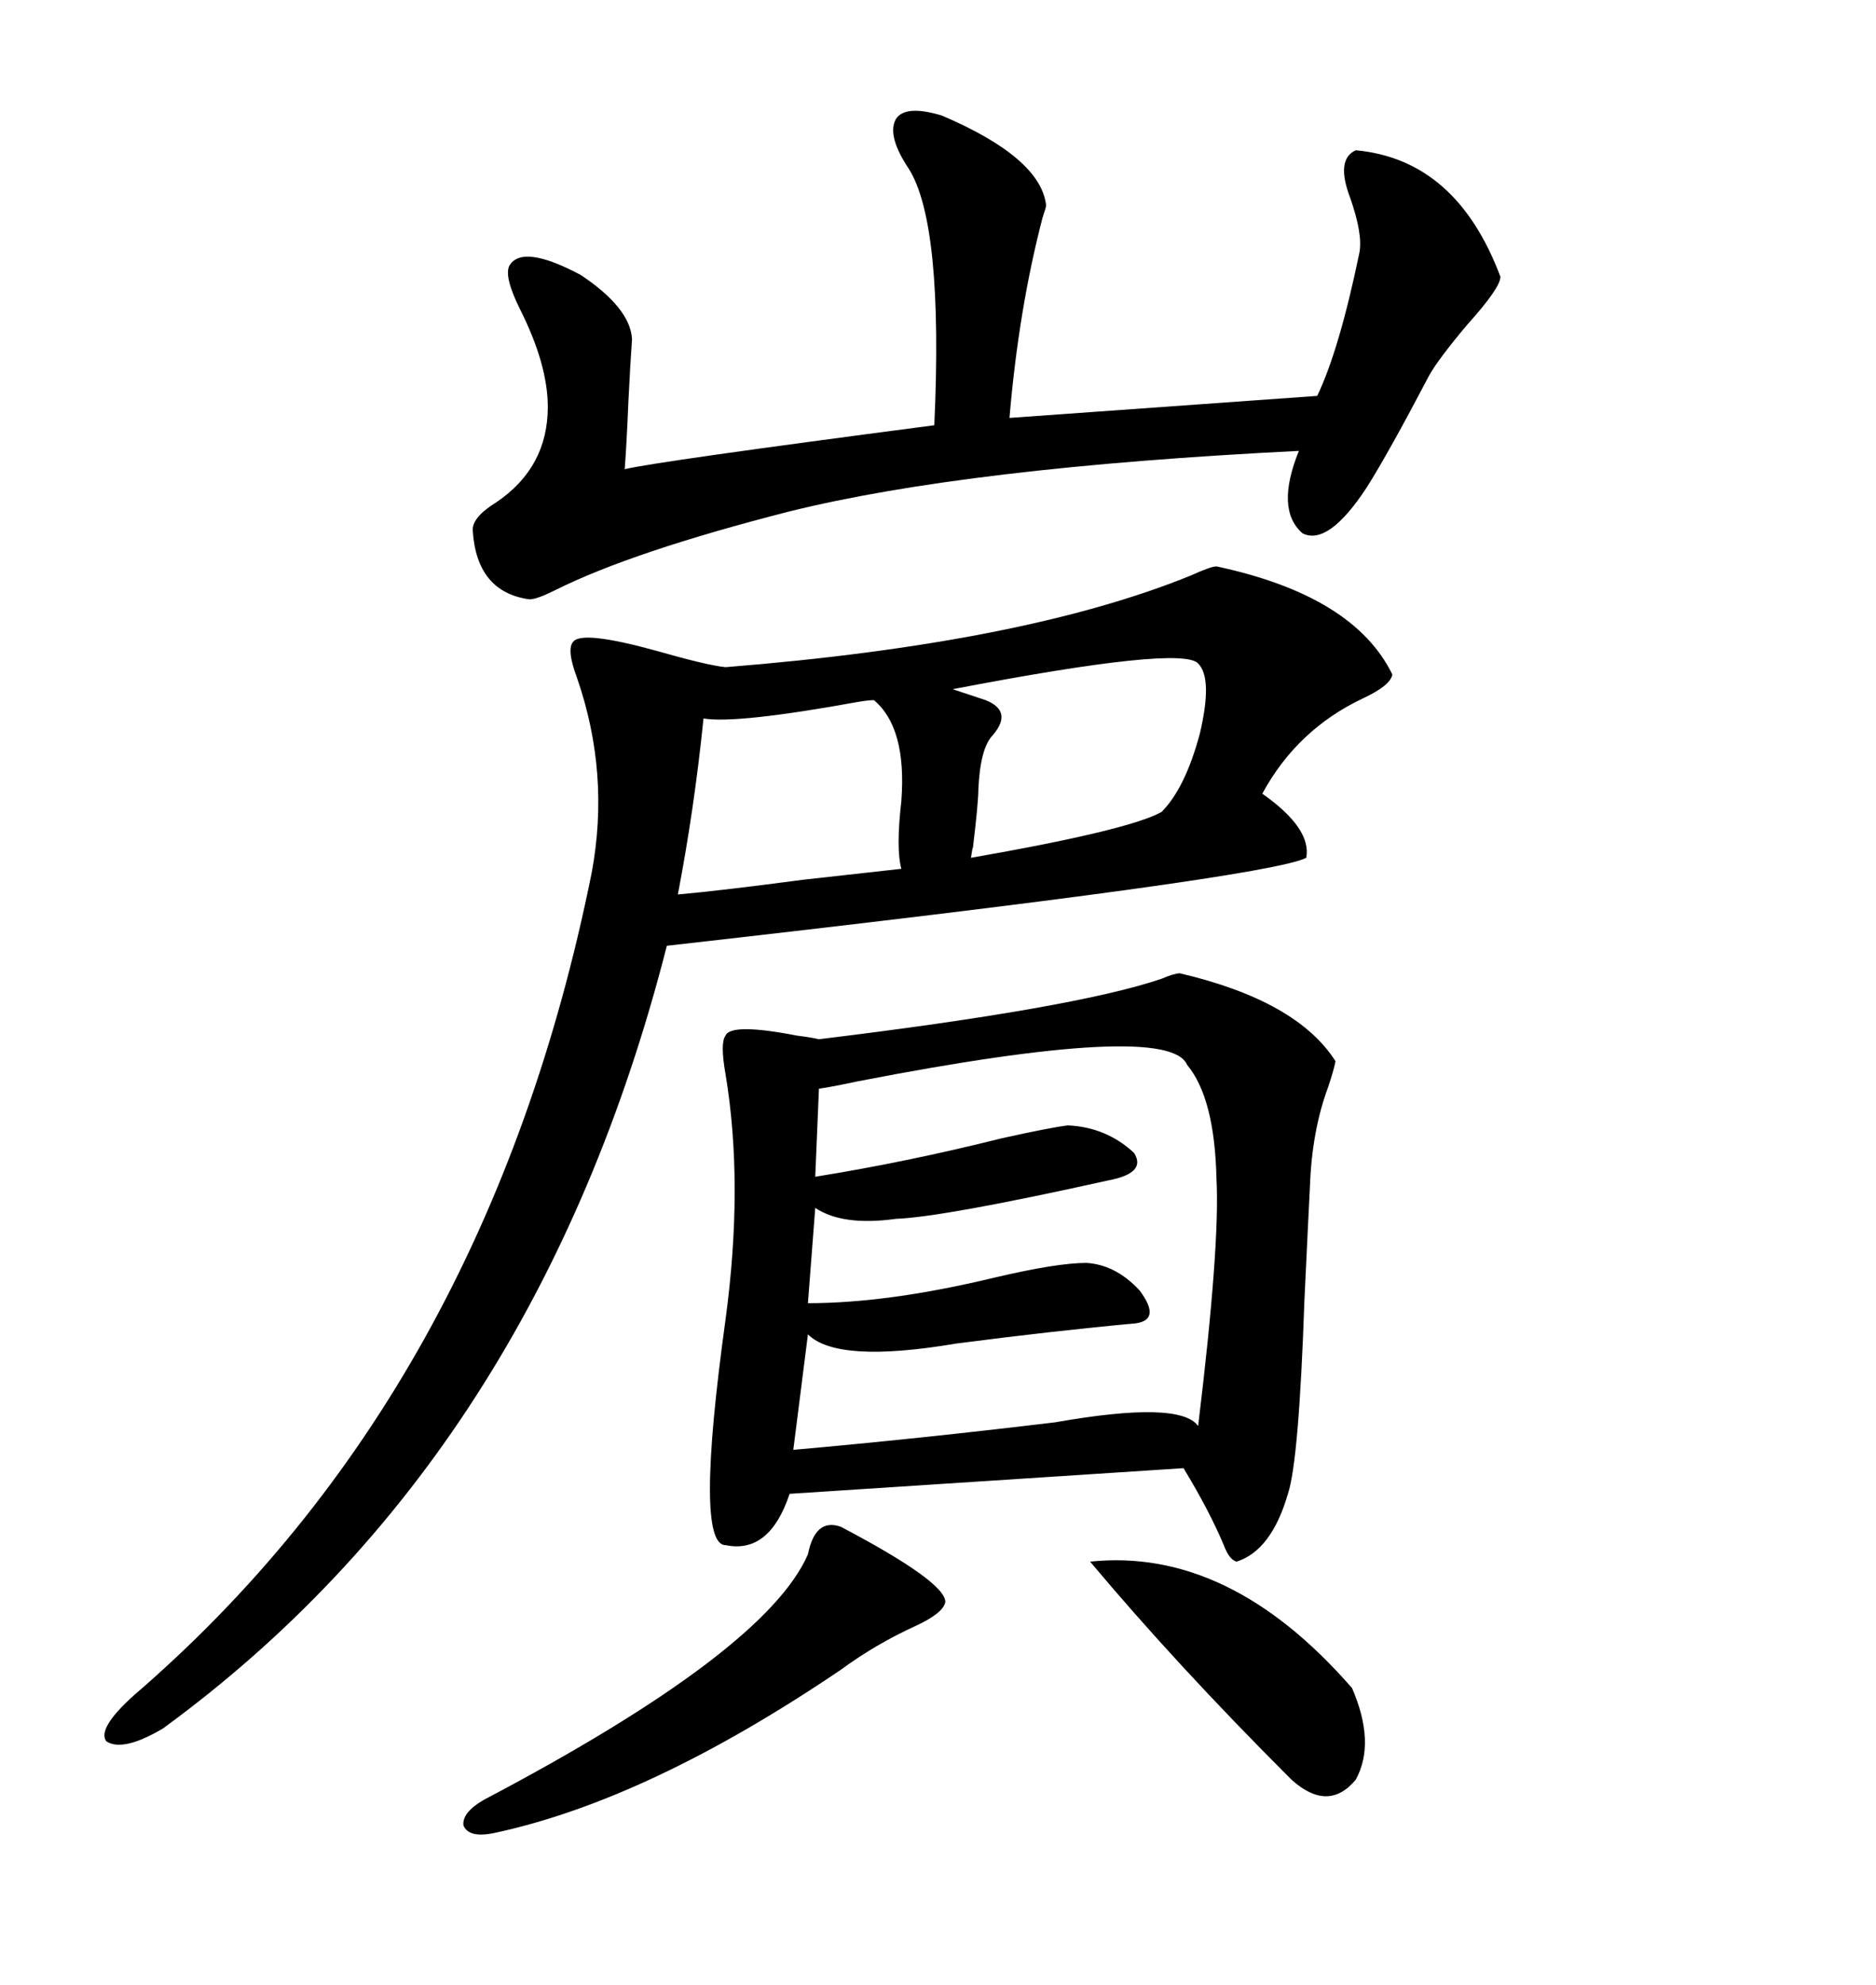 <svg xmlns="http://www.w3.org/2000/svg" xmlns:xlink="http://www.w3.org/1999/xlink" width="300" height="317.285"><path d="M188.67 155.57L188.67 155.57Q207.42 159.96 213.57 169.63L213.57 169.63Q213.28 171.09 212.40 173.73L212.40 173.73Q209.77 180.76 209.47 189.84L209.47 189.84Q209.18 195.41 208.59 208.01L208.59 208.01Q207.71 233.50 205.96 238.77L205.96 238.77Q203.32 247.85 197.75 249.61L197.75 249.61Q196.58 249.32 195.70 246.97L195.70 246.97Q193.36 241.41 189.26 234.67L189.26 234.67L126.27 238.77Q123.05 248.44 116.02 246.97L116.02 246.97Q111.04 246.97 116.02 210.94L116.02 210.94Q118.95 189.26 116.02 171.68L116.02 171.68Q115.14 166.70 116.02 165.53L116.02 165.53Q116.89 163.48 127.44 165.53L127.44 165.53Q129.79 165.82 130.96 166.11L130.96 166.11Q171.97 161.13 185.74 156.45L185.74 156.45Q187.79 155.57 188.67 155.57ZM194.53 90.53L194.53 90.53Q216.50 95.21 222.66 107.81L222.66 107.81Q222.36 109.57 217.97 111.62L217.97 111.62Q207.42 116.60 201.86 126.86L201.86 126.86Q209.77 132.42 208.89 137.11L208.89 137.11Q202.73 140.33 106.64 151.17L106.64 151.17Q85.84 232.62 26.07 276.27L26.07 276.27Q19.63 280.08 16.99 278.32L16.99 278.32Q15.53 276.27 21.39 271.00L21.39 271.00Q77.93 222.36 94.63 139.45L94.63 139.45Q97.56 123.63 92.29 108.40L92.29 108.40Q90.53 103.71 91.70 102.54L91.70 102.54Q93.16 100.78 104.88 104.00L104.88 104.00Q113.09 106.35 116.02 106.64L116.02 106.64Q163.77 102.83 190.43 91.99L190.43 91.99Q193.65 90.53 194.53 90.53ZM150.59 18.46L150.59 18.46Q166.41 25.20 167.29 32.81L167.29 32.81Q167.29 33.11 166.70 34.86L166.70 34.86Q162.89 49.51 161.43 66.80L161.43 66.80L210.64 63.28Q214.16 55.96 217.38 40.43L217.38 40.43Q217.97 37.50 215.92 31.64L215.92 31.64Q213.57 25.49 216.80 24.02L216.80 24.02Q232.91 25.49 239.94 44.24L239.94 44.24Q239.94 46.00 234.67 51.86L234.67 51.86Q229.98 57.42 228.52 60.06L228.52 60.06Q222.07 72.36 218.55 77.93L218.55 77.93Q212.40 87.30 208.30 85.25L208.30 85.25Q203.91 81.45 207.71 72.07L207.71 72.07Q154.69 74.71 126.27 81.74L126.27 81.74Q101.07 88.18 88.77 94.34L88.77 94.34Q85.84 95.80 84.67 95.80L84.67 95.80Q76.17 94.63 75.59 84.67L75.59 84.67Q75.59 82.62 79.39 80.27L79.39 80.27Q87.60 74.71 87.60 65.04L87.60 65.04Q87.60 58.30 83.20 49.51L83.20 49.51Q80.57 44.24 81.45 42.48L81.45 42.48Q83.50 38.96 92.87 43.95L92.87 43.95Q100.78 49.22 101.07 54.20L101.07 54.20Q100.78 58.30 100.49 64.16L100.49 64.16Q100.20 71.19 99.90 75L99.90 75Q104.59 73.83 149.41 67.97L149.41 67.97Q150.88 35.74 145.31 26.95L145.31 26.95Q141.80 21.68 143.26 19.04L143.26 19.04Q144.73 16.70 150.59 18.46ZM189.84 170.21L189.84 170.21Q186.91 163.18 137.11 172.85L137.11 172.85Q133.01 173.73 130.96 174.02L130.96 174.02L130.37 188.09Q145.02 185.74 160.25 181.93L160.25 181.93Q168.16 180.18 170.80 179.88L170.80 179.88Q176.95 180.18 181.35 184.28L181.35 184.28Q183.40 187.50 177.25 188.67L177.25 188.67Q150.88 194.53 143.26 194.82L143.26 194.82Q134.77 196.00 130.37 193.07L130.37 193.07L129.20 208.30Q142.09 208.30 159.08 204.20L159.08 204.20Q169.04 201.86 173.73 201.86L173.73 201.86Q178.42 202.15 182.23 206.25L182.23 206.25Q185.74 210.94 181.64 211.52L181.64 211.52Q168.75 212.70 152.93 214.75L152.93 214.75Q133.89 217.97 129.20 213.28L129.20 213.28L126.86 231.74Q146.78 229.98 168.75 227.34L168.75 227.34Q188.67 223.83 191.60 227.93L191.60 227.93Q195.12 198.93 194.53 188.38L194.53 188.38Q194.24 175.49 189.84 170.21ZM134.47 244.04L134.47 244.04Q151.17 252.83 151.17 256.05L151.17 256.05Q150.88 257.81 146.48 259.86L146.48 259.86Q140.04 262.79 134.47 266.89L134.47 266.89Q103.71 287.70 79.10 292.97L79.10 292.97Q75 293.85 74.12 291.80L74.12 291.80Q73.83 289.75 77.34 287.70L77.34 287.70Q122.46 263.96 129.20 248.44L129.20 248.44Q130.37 242.58 134.47 244.04ZM191.60 106.05L191.60 106.05Q188.96 103.13 152.34 110.16L152.34 110.16L157.62 111.91Q162.01 113.67 158.79 117.48L158.79 117.48Q156.74 119.53 156.45 126.27L156.45 126.27Q156.45 128.32 155.57 135.64L155.57 135.64Q155.57 135.06 155.27 137.11L155.27 137.11Q180.47 132.71 185.74 129.79L185.74 129.79Q189.55 125.98 191.89 117.19L191.89 117.19Q193.95 108.40 191.60 106.05ZM112.50 114.84L112.50 114.84Q111.04 129.20 108.40 142.97L108.40 142.97Q115.14 142.38 128.32 140.63L128.32 140.63Q138.87 139.45 144.14 138.87L144.14 138.87Q143.26 135.64 144.14 128.03L144.14 128.03Q145.02 116.31 139.75 111.91L139.75 111.91Q138.87 111.91 137.11 112.21L137.11 112.21Q117.77 115.72 112.50 114.84ZM216.21 269.82L216.21 269.82Q220.02 278.61 216.80 284.47L216.80 284.47Q212.40 289.75 206.54 284.47L206.54 284.47Q206.25 284.18 205.96 283.89L205.96 283.89Q188.09 266.02 174.32 249.61L174.32 249.61Q196.58 247.27 216.21 269.82Z"/></svg>